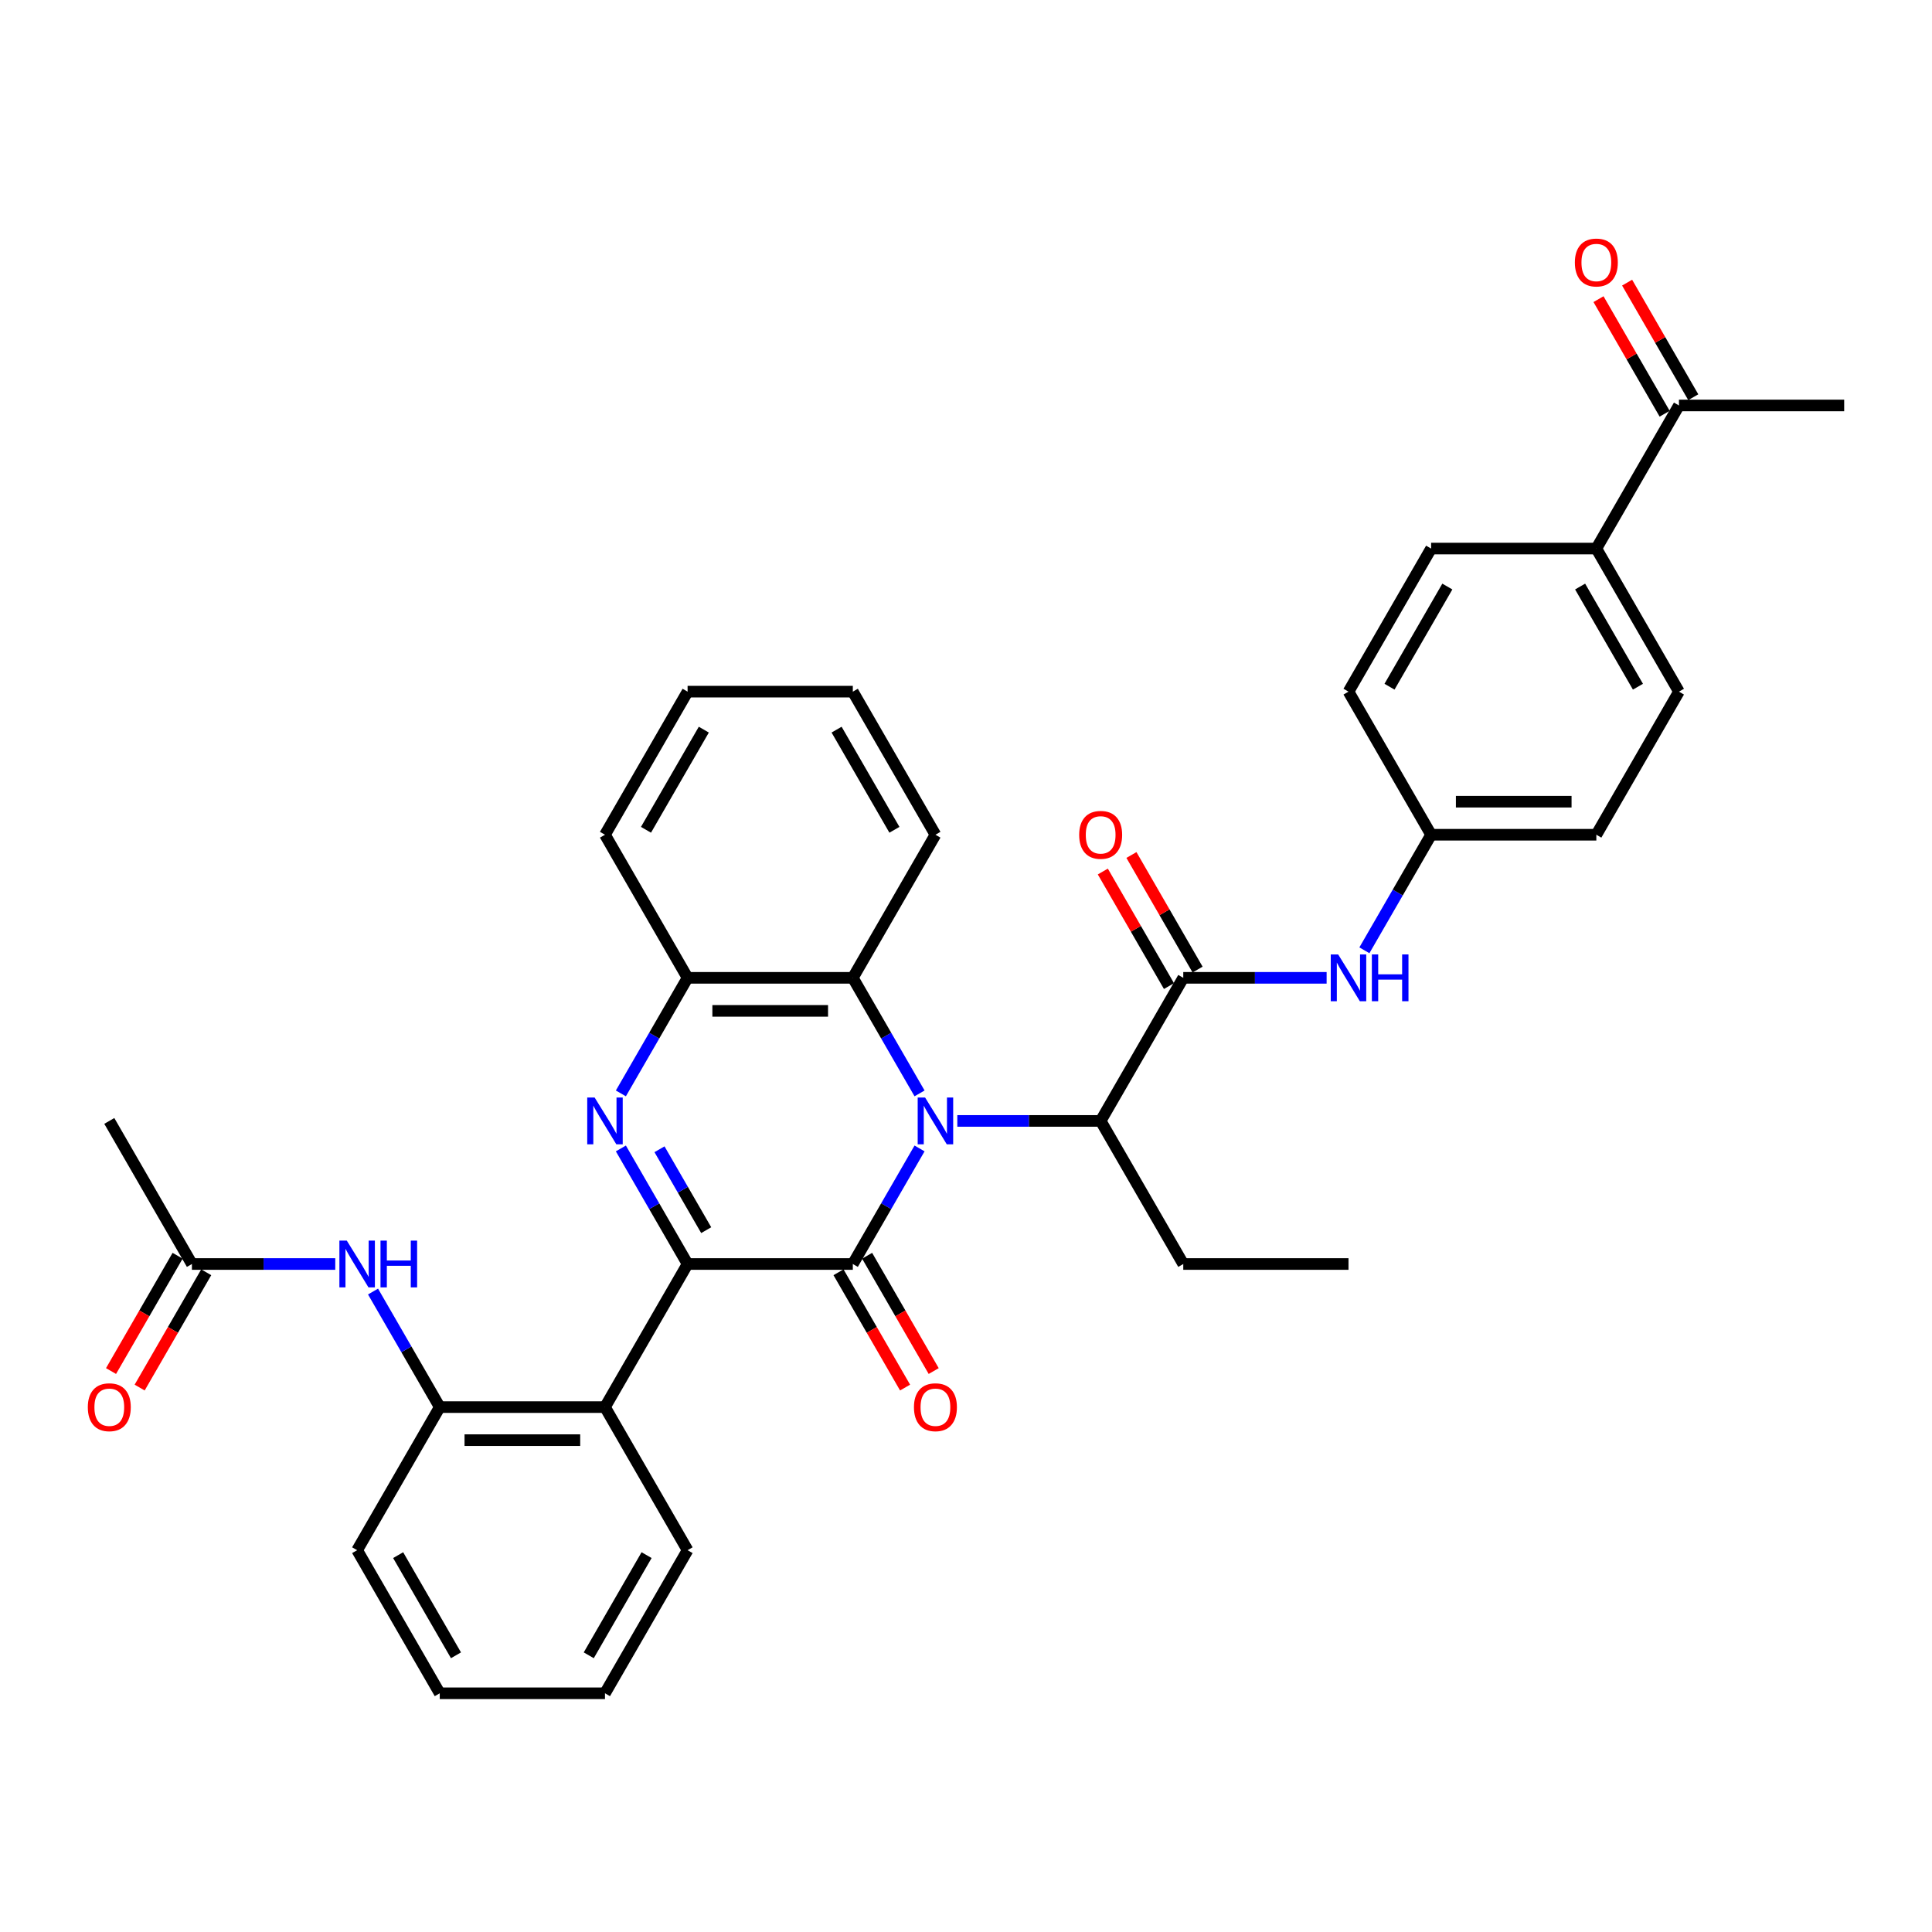 <?xml version='1.0' encoding='iso-8859-1'?>
<svg version='1.1' baseProfile='full'
              xmlns='http://www.w3.org/2000/svg'
                      xmlns:rdkit='http://www.rdkit.org/xml'
                      xmlns:xlink='http://www.w3.org/1999/xlink'
                  xml:space='preserve'
width='1000px' height='1000px' viewBox='0 0 1000 1000'>
<!-- END OF HEADER -->
<rect style='opacity:1.0;fill:#FFFFFF;stroke:none' width='1000' height='1000' x='0' y='0'> </rect>
<path class='bond-0' d='M 475.953,594.435 L 458.685,624.343' style='fill:none;fill-rule:evenodd;stroke:#0000FF;stroke-width:6px;stroke-linecap:butt;stroke-linejoin:miter;stroke-opacity:1' />
<path class='bond-0' d='M 458.685,624.343 L 441.418,654.25' style='fill:none;fill-rule:evenodd;stroke:#000000;stroke-width:6px;stroke-linecap:butt;stroke-linejoin:miter;stroke-opacity:1' />
<path class='bond-5' d='M 475.953,565.939 L 458.685,536.031' style='fill:none;fill-rule:evenodd;stroke:#0000FF;stroke-width:6px;stroke-linecap:butt;stroke-linejoin:miter;stroke-opacity:1' />
<path class='bond-5' d='M 458.685,536.031 L 441.418,506.123' style='fill:none;fill-rule:evenodd;stroke:#000000;stroke-width:6px;stroke-linecap:butt;stroke-linejoin:miter;stroke-opacity:1' />
<path class='bond-7' d='M 495.502,580.187 L 532.601,580.187' style='fill:none;fill-rule:evenodd;stroke:#0000FF;stroke-width:6px;stroke-linecap:butt;stroke-linejoin:miter;stroke-opacity:1' />
<path class='bond-7' d='M 532.601,580.187 L 569.7,580.187' style='fill:none;fill-rule:evenodd;stroke:#000000;stroke-width:6px;stroke-linecap:butt;stroke-linejoin:miter;stroke-opacity:1' />
<path class='bond-1' d='M 441.418,654.25 L 355.897,654.25' style='fill:none;fill-rule:evenodd;stroke:#000000;stroke-width:6px;stroke-linecap:butt;stroke-linejoin:miter;stroke-opacity:1' />
<path class='bond-11' d='M 434.012,658.527 L 451.239,688.366' style='fill:none;fill-rule:evenodd;stroke:#000000;stroke-width:6px;stroke-linecap:butt;stroke-linejoin:miter;stroke-opacity:1' />
<path class='bond-11' d='M 451.239,688.366 L 468.467,718.205' style='fill:none;fill-rule:evenodd;stroke:#FF0000;stroke-width:6px;stroke-linecap:butt;stroke-linejoin:miter;stroke-opacity:1' />
<path class='bond-11' d='M 448.824,649.974 L 466.052,679.814' style='fill:none;fill-rule:evenodd;stroke:#000000;stroke-width:6px;stroke-linecap:butt;stroke-linejoin:miter;stroke-opacity:1' />
<path class='bond-11' d='M 466.052,679.814 L 483.28,709.653' style='fill:none;fill-rule:evenodd;stroke:#FF0000;stroke-width:6px;stroke-linecap:butt;stroke-linejoin:miter;stroke-opacity:1' />
<path class='bond-3' d='M 355.897,654.25 L 313.136,728.314' style='fill:none;fill-rule:evenodd;stroke:#000000;stroke-width:6px;stroke-linecap:butt;stroke-linejoin:miter;stroke-opacity:1' />
<path class='bond-35' d='M 355.897,654.25 L 338.629,624.343' style='fill:none;fill-rule:evenodd;stroke:#000000;stroke-width:6px;stroke-linecap:butt;stroke-linejoin:miter;stroke-opacity:1' />
<path class='bond-35' d='M 338.629,624.343 L 321.362,594.435' style='fill:none;fill-rule:evenodd;stroke:#0000FF;stroke-width:6px;stroke-linecap:butt;stroke-linejoin:miter;stroke-opacity:1' />
<path class='bond-35' d='M 365.529,636.726 L 353.442,615.79' style='fill:none;fill-rule:evenodd;stroke:#000000;stroke-width:6px;stroke-linecap:butt;stroke-linejoin:miter;stroke-opacity:1' />
<path class='bond-35' d='M 353.442,615.79 L 341.355,594.855' style='fill:none;fill-rule:evenodd;stroke:#0000FF;stroke-width:6px;stroke-linecap:butt;stroke-linejoin:miter;stroke-opacity:1' />
<path class='bond-2' d='M 321.362,565.939 L 338.629,536.031' style='fill:none;fill-rule:evenodd;stroke:#0000FF;stroke-width:6px;stroke-linecap:butt;stroke-linejoin:miter;stroke-opacity:1' />
<path class='bond-2' d='M 338.629,536.031 L 355.897,506.123' style='fill:none;fill-rule:evenodd;stroke:#000000;stroke-width:6px;stroke-linecap:butt;stroke-linejoin:miter;stroke-opacity:1' />
<path class='bond-8' d='M 313.136,728.314 L 227.615,728.314' style='fill:none;fill-rule:evenodd;stroke:#000000;stroke-width:6px;stroke-linecap:butt;stroke-linejoin:miter;stroke-opacity:1' />
<path class='bond-8' d='M 300.308,745.418 L 240.443,745.418' style='fill:none;fill-rule:evenodd;stroke:#000000;stroke-width:6px;stroke-linecap:butt;stroke-linejoin:miter;stroke-opacity:1' />
<path class='bond-23' d='M 313.136,728.314 L 355.897,802.378' style='fill:none;fill-rule:evenodd;stroke:#000000;stroke-width:6px;stroke-linecap:butt;stroke-linejoin:miter;stroke-opacity:1' />
<path class='bond-4' d='M 612.46,506.123 L 569.7,580.187' style='fill:none;fill-rule:evenodd;stroke:#000000;stroke-width:6px;stroke-linecap:butt;stroke-linejoin:miter;stroke-opacity:1' />
<path class='bond-10' d='M 612.46,506.123 L 649.56,506.123' style='fill:none;fill-rule:evenodd;stroke:#000000;stroke-width:6px;stroke-linecap:butt;stroke-linejoin:miter;stroke-opacity:1' />
<path class='bond-10' d='M 649.56,506.123 L 686.659,506.123' style='fill:none;fill-rule:evenodd;stroke:#0000FF;stroke-width:6px;stroke-linecap:butt;stroke-linejoin:miter;stroke-opacity:1' />
<path class='bond-13' d='M 619.867,501.847 L 602.748,472.196' style='fill:none;fill-rule:evenodd;stroke:#000000;stroke-width:6px;stroke-linecap:butt;stroke-linejoin:miter;stroke-opacity:1' />
<path class='bond-13' d='M 602.748,472.196 L 585.628,442.545' style='fill:none;fill-rule:evenodd;stroke:#FF0000;stroke-width:6px;stroke-linecap:butt;stroke-linejoin:miter;stroke-opacity:1' />
<path class='bond-13' d='M 605.054,510.399 L 587.935,480.748' style='fill:none;fill-rule:evenodd;stroke:#000000;stroke-width:6px;stroke-linecap:butt;stroke-linejoin:miter;stroke-opacity:1' />
<path class='bond-13' d='M 587.935,480.748 L 570.816,451.097' style='fill:none;fill-rule:evenodd;stroke:#FF0000;stroke-width:6px;stroke-linecap:butt;stroke-linejoin:miter;stroke-opacity:1' />
<path class='bond-6' d='M 441.418,506.123 L 355.897,506.123' style='fill:none;fill-rule:evenodd;stroke:#000000;stroke-width:6px;stroke-linecap:butt;stroke-linejoin:miter;stroke-opacity:1' />
<path class='bond-6' d='M 428.59,523.228 L 368.725,523.228' style='fill:none;fill-rule:evenodd;stroke:#000000;stroke-width:6px;stroke-linecap:butt;stroke-linejoin:miter;stroke-opacity:1' />
<path class='bond-24' d='M 441.418,506.123 L 484.179,432.06' style='fill:none;fill-rule:evenodd;stroke:#000000;stroke-width:6px;stroke-linecap:butt;stroke-linejoin:miter;stroke-opacity:1' />
<path class='bond-25' d='M 355.897,506.123 L 313.136,432.06' style='fill:none;fill-rule:evenodd;stroke:#000000;stroke-width:6px;stroke-linecap:butt;stroke-linejoin:miter;stroke-opacity:1' />
<path class='bond-26' d='M 569.7,580.187 L 612.46,654.25' style='fill:none;fill-rule:evenodd;stroke:#000000;stroke-width:6px;stroke-linecap:butt;stroke-linejoin:miter;stroke-opacity:1' />
<path class='bond-9' d='M 227.615,728.314 L 210.347,698.406' style='fill:none;fill-rule:evenodd;stroke:#000000;stroke-width:6px;stroke-linecap:butt;stroke-linejoin:miter;stroke-opacity:1' />
<path class='bond-9' d='M 210.347,698.406 L 193.08,668.498' style='fill:none;fill-rule:evenodd;stroke:#0000FF;stroke-width:6px;stroke-linecap:butt;stroke-linejoin:miter;stroke-opacity:1' />
<path class='bond-27' d='M 227.615,728.314 L 184.854,802.378' style='fill:none;fill-rule:evenodd;stroke:#000000;stroke-width:6px;stroke-linecap:butt;stroke-linejoin:miter;stroke-opacity:1' />
<path class='bond-12' d='M 173.531,654.25 L 136.432,654.25' style='fill:none;fill-rule:evenodd;stroke:#0000FF;stroke-width:6px;stroke-linecap:butt;stroke-linejoin:miter;stroke-opacity:1' />
<path class='bond-12' d='M 136.432,654.25 L 99.333,654.25' style='fill:none;fill-rule:evenodd;stroke:#000000;stroke-width:6px;stroke-linecap:butt;stroke-linejoin:miter;stroke-opacity:1' />
<path class='bond-18' d='M 706.208,491.875 L 723.475,461.968' style='fill:none;fill-rule:evenodd;stroke:#0000FF;stroke-width:6px;stroke-linecap:butt;stroke-linejoin:miter;stroke-opacity:1' />
<path class='bond-18' d='M 723.475,461.968 L 740.742,432.06' style='fill:none;fill-rule:evenodd;stroke:#000000;stroke-width:6px;stroke-linecap:butt;stroke-linejoin:miter;stroke-opacity:1' />
<path class='bond-16' d='M 91.927,649.974 L 74.699,679.814' style='fill:none;fill-rule:evenodd;stroke:#000000;stroke-width:6px;stroke-linecap:butt;stroke-linejoin:miter;stroke-opacity:1' />
<path class='bond-16' d='M 74.699,679.814 L 57.471,709.653' style='fill:none;fill-rule:evenodd;stroke:#FF0000;stroke-width:6px;stroke-linecap:butt;stroke-linejoin:miter;stroke-opacity:1' />
<path class='bond-16' d='M 106.739,658.527 L 89.511,688.366' style='fill:none;fill-rule:evenodd;stroke:#000000;stroke-width:6px;stroke-linecap:butt;stroke-linejoin:miter;stroke-opacity:1' />
<path class='bond-16' d='M 89.511,688.366 L 72.284,718.205' style='fill:none;fill-rule:evenodd;stroke:#FF0000;stroke-width:6px;stroke-linecap:butt;stroke-linejoin:miter;stroke-opacity:1' />
<path class='bond-28' d='M 99.333,654.25 L 56.572,580.187' style='fill:none;fill-rule:evenodd;stroke:#000000;stroke-width:6px;stroke-linecap:butt;stroke-linejoin:miter;stroke-opacity:1' />
<path class='bond-14' d='M 869.024,209.869 L 826.264,283.933' style='fill:none;fill-rule:evenodd;stroke:#000000;stroke-width:6px;stroke-linecap:butt;stroke-linejoin:miter;stroke-opacity:1' />
<path class='bond-17' d='M 876.431,205.593 L 859.311,175.942' style='fill:none;fill-rule:evenodd;stroke:#000000;stroke-width:6px;stroke-linecap:butt;stroke-linejoin:miter;stroke-opacity:1' />
<path class='bond-17' d='M 859.311,175.942 L 842.192,146.29' style='fill:none;fill-rule:evenodd;stroke:#FF0000;stroke-width:6px;stroke-linecap:butt;stroke-linejoin:miter;stroke-opacity:1' />
<path class='bond-17' d='M 861.618,214.145 L 844.499,184.494' style='fill:none;fill-rule:evenodd;stroke:#000000;stroke-width:6px;stroke-linecap:butt;stroke-linejoin:miter;stroke-opacity:1' />
<path class='bond-17' d='M 844.499,184.494 L 827.379,154.842' style='fill:none;fill-rule:evenodd;stroke:#FF0000;stroke-width:6px;stroke-linecap:butt;stroke-linejoin:miter;stroke-opacity:1' />
<path class='bond-29' d='M 869.024,209.869 L 954.545,209.869' style='fill:none;fill-rule:evenodd;stroke:#000000;stroke-width:6px;stroke-linecap:butt;stroke-linejoin:miter;stroke-opacity:1' />
<path class='bond-15' d='M 826.264,283.933 L 869.024,357.996' style='fill:none;fill-rule:evenodd;stroke:#000000;stroke-width:6px;stroke-linecap:butt;stroke-linejoin:miter;stroke-opacity:1' />
<path class='bond-15' d='M 817.865,303.594 L 847.797,355.439' style='fill:none;fill-rule:evenodd;stroke:#000000;stroke-width:6px;stroke-linecap:butt;stroke-linejoin:miter;stroke-opacity:1' />
<path class='bond-37' d='M 826.264,283.933 L 740.742,283.933' style='fill:none;fill-rule:evenodd;stroke:#000000;stroke-width:6px;stroke-linecap:butt;stroke-linejoin:miter;stroke-opacity:1' />
<path class='bond-21' d='M 740.742,432.06 L 697.982,357.996' style='fill:none;fill-rule:evenodd;stroke:#000000;stroke-width:6px;stroke-linecap:butt;stroke-linejoin:miter;stroke-opacity:1' />
<path class='bond-22' d='M 740.742,432.06 L 826.264,432.06' style='fill:none;fill-rule:evenodd;stroke:#000000;stroke-width:6px;stroke-linecap:butt;stroke-linejoin:miter;stroke-opacity:1' />
<path class='bond-22' d='M 753.571,414.955 L 813.435,414.955' style='fill:none;fill-rule:evenodd;stroke:#000000;stroke-width:6px;stroke-linecap:butt;stroke-linejoin:miter;stroke-opacity:1' />
<path class='bond-19' d='M 740.742,283.933 L 697.982,357.996' style='fill:none;fill-rule:evenodd;stroke:#000000;stroke-width:6px;stroke-linecap:butt;stroke-linejoin:miter;stroke-opacity:1' />
<path class='bond-19' d='M 749.141,303.594 L 719.209,355.439' style='fill:none;fill-rule:evenodd;stroke:#000000;stroke-width:6px;stroke-linecap:butt;stroke-linejoin:miter;stroke-opacity:1' />
<path class='bond-20' d='M 869.024,357.996 L 826.264,432.06' style='fill:none;fill-rule:evenodd;stroke:#000000;stroke-width:6px;stroke-linecap:butt;stroke-linejoin:miter;stroke-opacity:1' />
<path class='bond-31' d='M 355.897,802.378 L 313.136,876.441' style='fill:none;fill-rule:evenodd;stroke:#000000;stroke-width:6px;stroke-linecap:butt;stroke-linejoin:miter;stroke-opacity:1' />
<path class='bond-31' d='M 334.67,804.935 L 304.737,856.78' style='fill:none;fill-rule:evenodd;stroke:#000000;stroke-width:6px;stroke-linecap:butt;stroke-linejoin:miter;stroke-opacity:1' />
<path class='bond-32' d='M 484.179,432.06 L 441.418,357.996' style='fill:none;fill-rule:evenodd;stroke:#000000;stroke-width:6px;stroke-linecap:butt;stroke-linejoin:miter;stroke-opacity:1' />
<path class='bond-32' d='M 462.952,429.502 L 433.019,377.658' style='fill:none;fill-rule:evenodd;stroke:#000000;stroke-width:6px;stroke-linecap:butt;stroke-linejoin:miter;stroke-opacity:1' />
<path class='bond-36' d='M 313.136,432.06 L 355.897,357.996' style='fill:none;fill-rule:evenodd;stroke:#000000;stroke-width:6px;stroke-linecap:butt;stroke-linejoin:miter;stroke-opacity:1' />
<path class='bond-36' d='M 334.363,429.502 L 364.295,377.658' style='fill:none;fill-rule:evenodd;stroke:#000000;stroke-width:6px;stroke-linecap:butt;stroke-linejoin:miter;stroke-opacity:1' />
<path class='bond-30' d='M 612.46,654.25 L 697.982,654.25' style='fill:none;fill-rule:evenodd;stroke:#000000;stroke-width:6px;stroke-linecap:butt;stroke-linejoin:miter;stroke-opacity:1' />
<path class='bond-38' d='M 184.854,802.378 L 227.615,876.441' style='fill:none;fill-rule:evenodd;stroke:#000000;stroke-width:6px;stroke-linecap:butt;stroke-linejoin:miter;stroke-opacity:1' />
<path class='bond-38' d='M 206.081,804.935 L 236.013,856.78' style='fill:none;fill-rule:evenodd;stroke:#000000;stroke-width:6px;stroke-linecap:butt;stroke-linejoin:miter;stroke-opacity:1' />
<path class='bond-34' d='M 313.136,876.441 L 227.615,876.441' style='fill:none;fill-rule:evenodd;stroke:#000000;stroke-width:6px;stroke-linecap:butt;stroke-linejoin:miter;stroke-opacity:1' />
<path class='bond-33' d='M 441.418,357.996 L 355.897,357.996' style='fill:none;fill-rule:evenodd;stroke:#000000;stroke-width:6px;stroke-linecap:butt;stroke-linejoin:miter;stroke-opacity:1' />
<path  class='atom-0' d='M 478.825 568.077
L 486.761 580.905
Q 487.548 582.171, 488.814 584.463
Q 490.08 586.755, 490.148 586.892
L 490.148 568.077
L 493.364 568.077
L 493.364 592.297
L 490.045 592.297
L 481.527 578.271
Q 480.535 576.629, 479.475 574.748
Q 478.449 572.866, 478.141 572.285
L 478.141 592.297
L 474.994 592.297
L 474.994 568.077
L 478.825 568.077
' fill='#0000FF'/>
<path  class='atom-3' d='M 307.782 568.077
L 315.719 580.905
Q 316.506 582.171, 317.771 584.463
Q 319.037 586.755, 319.105 586.892
L 319.105 568.077
L 322.321 568.077
L 322.321 592.297
L 319.003 592.297
L 310.485 578.271
Q 309.493 576.629, 308.432 574.748
Q 307.406 572.866, 307.098 572.285
L 307.098 592.297
L 303.951 592.297
L 303.951 568.077
L 307.782 568.077
' fill='#0000FF'/>
<path  class='atom-10' d='M 179.501 642.141
L 187.437 654.969
Q 188.224 656.235, 189.489 658.527
Q 190.755 660.819, 190.824 660.955
L 190.824 642.141
L 194.039 642.141
L 194.039 666.36
L 190.721 666.36
L 182.203 652.335
Q 181.211 650.693, 180.151 648.811
Q 179.124 646.93, 178.816 646.348
L 178.816 666.36
L 175.669 666.36
L 175.669 642.141
L 179.501 642.141
' fill='#0000FF'/>
<path  class='atom-10' d='M 196.947 642.141
L 200.231 642.141
L 200.231 652.437
L 212.614 652.437
L 212.614 642.141
L 215.898 642.141
L 215.898 666.36
L 212.614 666.36
L 212.614 655.174
L 200.231 655.174
L 200.231 666.36
L 196.947 666.36
L 196.947 642.141
' fill='#0000FF'/>
<path  class='atom-11' d='M 692.628 494.014
L 700.564 506.842
Q 701.351 508.107, 702.617 510.399
Q 703.883 512.691, 703.951 512.828
L 703.951 494.014
L 707.167 494.014
L 707.167 518.233
L 703.848 518.233
L 695.331 504.208
Q 694.338 502.566, 693.278 500.684
Q 692.252 498.803, 691.944 498.221
L 691.944 518.233
L 688.797 518.233
L 688.797 494.014
L 692.628 494.014
' fill='#0000FF'/>
<path  class='atom-11' d='M 710.074 494.014
L 713.358 494.014
L 713.358 504.31
L 725.742 504.31
L 725.742 494.014
L 729.026 494.014
L 729.026 518.233
L 725.742 518.233
L 725.742 507.047
L 713.358 507.047
L 713.358 518.233
L 710.074 518.233
L 710.074 494.014
' fill='#0000FF'/>
<path  class='atom-12' d='M 473.061 728.382
Q 473.061 722.567, 475.934 719.317
Q 478.808 716.067, 484.179 716.067
Q 489.549 716.067, 492.423 719.317
Q 495.296 722.567, 495.296 728.382
Q 495.296 734.266, 492.389 737.619
Q 489.481 740.937, 484.179 740.937
Q 478.842 740.937, 475.934 737.619
Q 473.061 734.301, 473.061 728.382
M 484.179 738.2
Q 487.873 738.2, 489.857 735.737
Q 491.875 733.24, 491.875 728.382
Q 491.875 723.627, 489.857 721.233
Q 487.873 718.804, 484.179 718.804
Q 480.484 718.804, 478.466 721.199
Q 476.482 723.593, 476.482 728.382
Q 476.482 733.274, 478.466 735.737
Q 480.484 738.2, 484.179 738.2
' fill='#FF0000'/>
<path  class='atom-14' d='M 558.582 432.128
Q 558.582 426.313, 561.456 423.063
Q 564.329 419.813, 569.7 419.813
Q 575.071 419.813, 577.944 423.063
Q 580.818 426.313, 580.818 432.128
Q 580.818 438.012, 577.91 441.364
Q 575.002 444.683, 569.7 444.683
Q 564.363 444.683, 561.456 441.364
Q 558.582 438.046, 558.582 432.128
M 569.7 441.946
Q 573.394 441.946, 575.378 439.483
Q 577.397 436.986, 577.397 432.128
Q 577.397 427.373, 575.378 424.979
Q 573.394 422.55, 569.7 422.55
Q 566.005 422.55, 563.987 424.944
Q 562.003 427.339, 562.003 432.128
Q 562.003 437.02, 563.987 439.483
Q 566.005 441.946, 569.7 441.946
' fill='#FF0000'/>
<path  class='atom-17' d='M 45.455 728.382
Q 45.455 722.567, 48.328 719.317
Q 51.202 716.067, 56.572 716.067
Q 61.943 716.067, 64.817 719.317
Q 67.69 722.567, 67.69 728.382
Q 67.69 734.266, 64.782 737.619
Q 61.875 740.937, 56.572 740.937
Q 51.236 740.937, 48.328 737.619
Q 45.455 734.301, 45.455 728.382
M 56.572 738.2
Q 60.267 738.2, 62.251 735.737
Q 64.269 733.24, 64.269 728.382
Q 64.269 723.627, 62.251 721.233
Q 60.267 718.804, 56.572 718.804
Q 52.878 718.804, 50.859 721.199
Q 48.875 723.593, 48.875 728.382
Q 48.875 733.274, 50.859 735.737
Q 52.878 738.2, 56.572 738.2
' fill='#FF0000'/>
<path  class='atom-18' d='M 815.146 135.874
Q 815.146 130.058, 818.019 126.809
Q 820.893 123.559, 826.264 123.559
Q 831.634 123.559, 834.508 126.809
Q 837.381 130.058, 837.381 135.874
Q 837.381 141.758, 834.474 145.11
Q 831.566 148.428, 826.264 148.428
Q 820.927 148.428, 818.019 145.11
Q 815.146 141.792, 815.146 135.874
M 826.264 145.692
Q 829.958 145.692, 831.942 143.229
Q 833.96 140.731, 833.96 135.874
Q 833.96 131.119, 831.942 128.724
Q 829.958 126.295, 826.264 126.295
Q 822.569 126.295, 820.551 128.69
Q 818.567 131.085, 818.567 135.874
Q 818.567 140.766, 820.551 143.229
Q 822.569 145.692, 826.264 145.692
' fill='#FF0000'/>
</svg>
